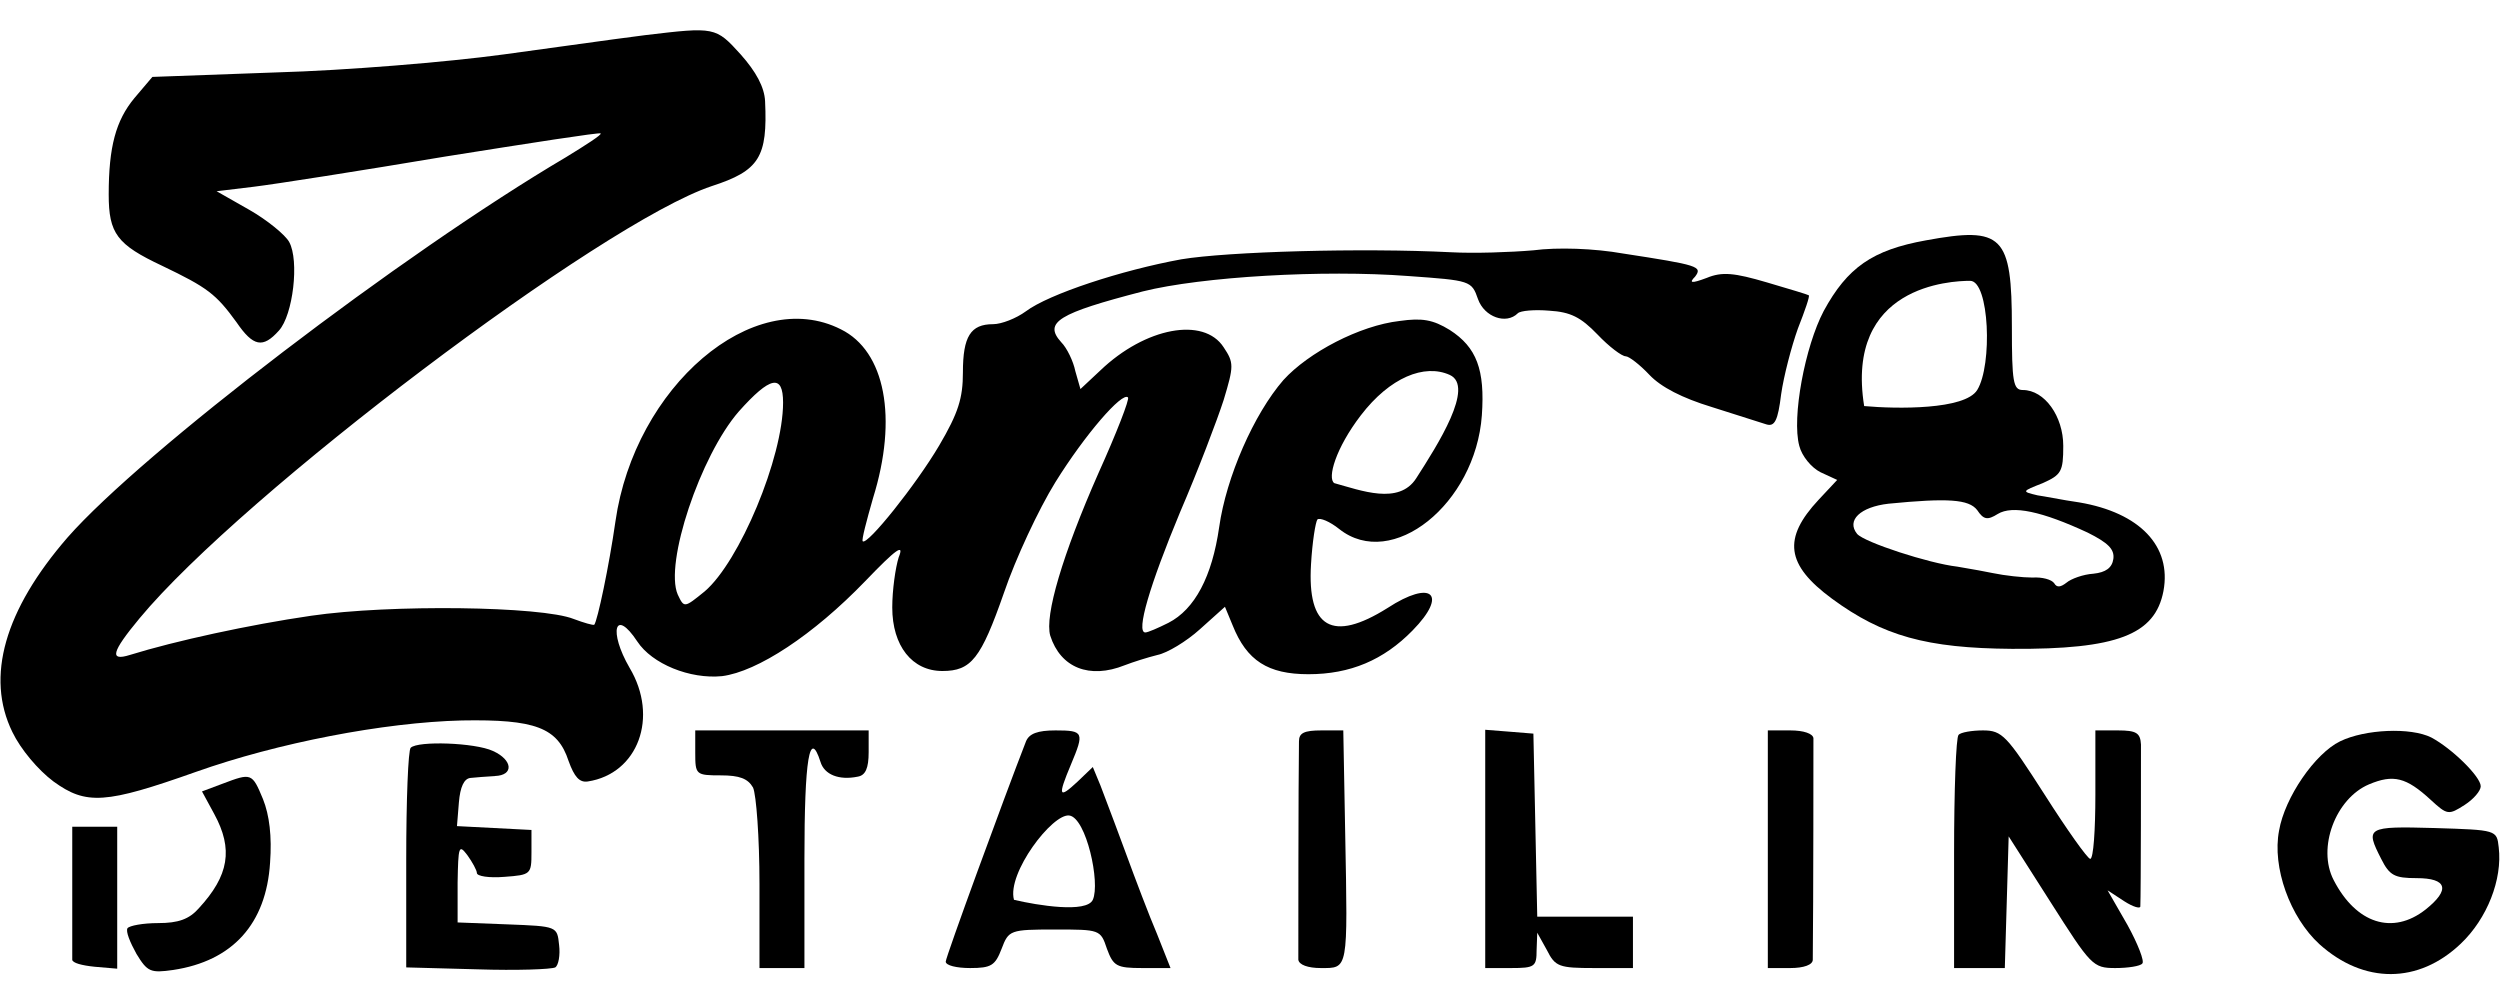 <svg width="100" height="40" viewBox="0 0 519 197" fill="none" xmlns="http://www.w3.org/2000/svg">
<path fill-rule="evenodd" clip-rule="evenodd" d="M117.131 4.27C124.547 3.245 131.059 2.344 133.9 2C148.433 0.267 148.567 0.267 153.767 6C156.967 9.6 158.7 12.8 158.833 15.733C159.367 27.333 157.633 30.133 147.767 33.333C124.967 40.933 50.3 97.333 28.967 123.067C23.1 130.133 22.7 132 26.967 130.667C36.433 127.733 51.767 124.4 64.567 122.533C80.967 120.133 112.433 120.533 119.1 123.2C121.233 124 123.1 124.533 123.367 124.4C124.033 123.6 126.433 112.267 127.767 102.933C131.767 74.933 156.433 53.867 174.567 63.067C183.767 67.6 186.433 81.467 181.233 98.133C179.9 102.8 178.833 106.8 179.1 107.067C180.033 108 190.167 95.333 194.967 87.2C198.967 80.4 199.9 77.333 199.9 72C199.9 64.533 201.5 62 206.167 62C207.9 62 210.967 60.8 212.967 59.333C217.767 55.733 232.833 50.8 245.233 48.533C254.833 46.933 282.7 46.133 301.233 47.067C306.033 47.333 313.633 47.067 318.3 46.667C323.367 46 330.967 46.267 336.967 47.333C352.567 49.733 353.5 50 351.9 52.133C350.567 53.467 351.1 53.6 354.3 52.4C357.5 51.067 360.033 51.333 366.833 53.333C371.367 54.667 375.367 55.867 375.5 56C375.767 56.133 374.7 59.2 373.233 62.933C371.9 66.667 370.3 72.8 369.767 76.533C369.1 82 368.433 83.333 366.7 82.8C365.5 82.4 360.433 80.8 355.367 79.2C349.233 77.333 344.833 75.067 342.433 72.533C340.433 70.4 338.167 68.667 337.5 68.667C336.7 68.667 334.033 66.667 331.633 64.133C328.167 60.533 326.033 59.467 321.633 59.2C318.567 58.933 315.633 59.2 315.1 59.733C312.7 62.133 308.167 60.533 306.833 56.8C305.507 52.953 305.236 52.933 292.496 52.014L292.3 52C274.7 50.667 249.5 52.133 237.233 55.2C219.767 59.733 216.567 61.6 220.3 65.733C221.5 66.933 222.833 69.733 223.233 71.733L224.3 75.467L228.433 71.6C237.767 62.667 249.9 60.4 254.033 66.8C256.167 70 256.167 70.667 254.033 77.733C252.7 81.867 248.7 92.4 244.967 101.067C238.7 116.133 235.767 126 237.767 126C238.3 126 240.433 125.067 242.567 124C248.033 121.2 251.633 114.4 253.1 104.133C254.567 93.733 260.3 80.667 266.433 73.6C271.633 67.867 282.3 62.267 290.567 61.333C295.233 60.667 297.5 61.067 300.967 63.2C306.567 66.8 308.3 71.467 307.633 80.933C306.3 99.333 288.967 113.2 278.033 104.533C276.033 102.933 274.033 102.133 273.5 102.533C273.1 103.067 272.433 107.2 272.167 111.867C271.367 125.067 276.567 128.133 288.033 120.933C297.233 114.933 300.7 118 293.233 125.6C287.233 131.733 280.3 134.667 271.633 134.667C263.233 134.667 258.833 131.867 255.9 124.533L254.3 120.667L249.1 125.333C246.3 127.867 242.3 130.267 240.3 130.667C238.167 131.2 235.233 132.133 233.5 132.8C226.167 135.733 220.167 133.333 218.033 126.667C216.833 122.533 220.567 109.867 228.033 92.933C231.767 84.667 234.567 77.467 234.167 77.2C232.967 76 225.233 84.933 219.1 94.8C215.633 100.4 210.833 110.667 208.433 117.733C203.633 131.467 201.633 134 195.633 134C189.367 134 185.233 128.8 185.233 120.8C185.233 117.2 185.9 112.533 186.567 110.4C187.767 107.467 186.167 108.533 179.633 115.333C168.833 126.533 157.233 134.133 149.9 135.067C143.233 135.733 135.367 132.533 132.3 127.867C127.633 120.8 126.3 125.733 130.7 133.333C136.833 143.6 132.433 155.333 122.033 156.933C120.3 157.2 119.233 156 118.033 152.667C115.767 145.733 111.1 144 95.9 144.267C79.633 144.667 57.633 148.933 40.7 154.933C21.9 161.6 17.9 161.867 11.1 156.933C7.9 154.533 4.3 150.267 2.567 146.667C-3.033 135.2 0.967 121.333 14.033 106.267C29.5 88.667 83.367 47.467 117.5 27.333C121.633 24.8 124.967 22.667 124.7 22.4C124.567 22.133 110.033 24.4 92.433 27.2C74.967 30.133 57.1 32.933 52.7 33.467L44.967 34.4L51.767 38.267C55.5 40.4 59.233 43.467 60.033 44.933C62.167 48.8 60.833 60.133 57.9 63.333C54.567 67.067 52.567 66.667 49.1 61.6C44.833 55.733 43.1 54.4 33.633 49.867C24.3 45.467 22.567 43.2 22.567 35.067C22.567 25.2 24.033 19.733 27.9 15.067L31.633 10.667L57.367 9.733C71.633 9.333 92.833 7.6 104.567 6C108.723 5.433 113.063 4.833 117.131 4.27ZM146.3 117.467C153.5 111.333 162.567 89.733 162.567 78.267C162.567 72.267 159.9 72.8 153.367 80.133C145.367 89.333 137.9 111.733 140.7 118.133C142.033 120.933 142.033 120.933 146.3 117.467ZM294 94C290.4 99.6 282.5 96.5 277 95C275.5 94 277.267 87.767 282.5 80.933C288.557 73.024 295.733 70.167 300.967 72.533C306.2 74.9 298.5 87 294 94Z" fill="currentColor"/>
<path fill-rule="evenodd" clip-rule="evenodd" d="M378.6 59.267C383.533 50.2 388.733 46.6 399.8 44.6C415.8 41.667 417.667 43.533 417.667 62.6C417.667 73.933 417.933 75.667 419.933 75.667C424.467 75.667 428.333 81.133 428.333 87.267C428.333 92.6 427.933 93.267 424.067 95C419.667 96.733 419.667 96.733 423 97.533C423.793 97.647 424.946 97.856 426.236 98.09C427.983 98.407 429.979 98.77 431.667 99C444.2 101.133 450.867 108.067 449.133 117.4C447.4 126.467 439.533 129.533 417.667 129.4C399.933 129.267 390.867 126.733 380.333 119C370.733 111.933 370.067 106.467 377.533 98.467L381.4 94.333L377.933 92.733C376.067 91.8 374.067 89.4 373.533 87.267C371.933 81.4 374.733 66.6 378.6 59.267ZM414.733 101.4C412.6 102.733 411.8 102.6 410.467 100.6C408.733 98.333 404.333 98.067 392.067 99.267C386.2 99.933 383.267 102.733 385.533 105.533C387 107.267 400.467 111.667 406.333 112.333C406.745 112.408 407.304 112.504 407.951 112.615C409.609 112.9 411.845 113.283 413.667 113.667C416.2 114.2 419.933 114.6 421.933 114.6C423.933 114.467 425.933 115 426.467 115.8C427 116.733 427.8 116.6 429 115.667C429.933 114.867 432.467 113.933 434.6 113.8C437.133 113.533 438.467 112.6 438.733 110.733C439 108.733 437.667 107.4 433.4 105.267C423.933 100.867 417.8 99.533 414.733 101.4ZM410.467 75.667C407.907 79.8 393.756 79.611 387 79C383 54 405 53 409 53C413 53 413.667 70.5 410.467 75.667Z" fill="currentColor"/>
<path d="M144.333 151C144.333 155.533 144.467 155.667 149.667 155.667C153.533 155.667 155.267 156.333 156.333 158.2C157 159.667 157.667 168.6 157.667 178.2V195.667H162.333H167V173C167 152.2 168.067 145.8 170.333 152.867C171.133 155.533 174.2 156.733 178.067 155.933C179.667 155.667 180.333 154.2 180.333 150.867V146.333H162.333H144.333V151Z" fill="currentColor"/>
<path fill-rule="evenodd" clip-rule="evenodd" d="M196.333 194.333C196.333 193.4 208.333 160.6 213 148.6C213.667 147 215.4 146.333 219.133 146.333C225 146.333 225.133 146.733 222.333 153.4C219.533 160.067 219.8 160.6 223.667 157L226.867 153.933L228.467 157.8C228.672 158.347 228.982 159.167 229.365 160.175C230.472 163.096 232.18 167.603 233.667 171.667C235.667 177.133 238.6 184.867 240.2 188.6L243 195.667H237.133C231.8 195.667 231.133 195.267 229.8 191.667C228.467 187.667 228.333 187.667 219 187.667C209.667 187.667 209.4 187.8 207.933 191.667C206.6 195.133 205.8 195.667 201.4 195.667C198.6 195.667 196.333 195.133 196.333 194.333ZM226.867 181.5C225.587 184.3 215.422 182.667 210.5 181.5C209 176 218.5 163.5 222 164C225.5 164.5 228.467 178 226.867 181.5Z" fill="currentColor"/>
<path d="M269.667 148.6C269.533 156.867 269.533 192.6 269.533 193.933C269.667 195 271.533 195.667 274.2 195.667C279.933 195.667 279.8 196.333 279.267 167.933L278.867 146.333H274.333C270.733 146.333 269.667 146.867 269.667 148.6Z" fill="currentColor"/>
<path d="M308.333 170.867V195.667H313.667C318.6 195.667 319 195.4 319 191.933L319.133 188.333L321.133 191.933C322.867 195.4 323.667 195.667 331 195.667H339V190.333V185H329H319.133L318.733 165.933L318.333 147L313.4 146.6L308.333 146.2V170.867Z" fill="currentColor"/>
<path d="M367 171V195.667H371.667C374.467 195.667 376.333 195 376.333 193.933C376.467 181.933 376.467 149.267 376.467 147.933C376.333 147 374.467 146.333 371.667 146.333H367V171Z" fill="currentColor"/>
<path d="M406.6 147.267C406.067 147.667 405.667 158.867 405.667 171.933V195.667H411H416.2L416.6 182.067L417 168.333L425.667 181.933C434.067 195.133 434.467 195.667 439.133 195.667C441.8 195.667 444.333 195.267 444.733 194.733C445.267 194.333 443.8 190.6 441.667 186.733L437.533 179.533L441 181.8C442.867 183 444.333 183.4 444.333 182.867C444.467 180.2 444.467 152.067 444.467 149.267C444.333 146.867 443.533 146.333 439.667 146.333H435V159.667C435 167 434.6 173 433.933 173C433.4 173 429.133 167 424.467 159.667C416.6 147.4 415.667 146.333 411.667 146.333C409.4 146.333 407 146.733 406.6 147.267Z" fill="currentColor"/>
<path d="M485.8 148.6C480.6 151.133 474.333 160.2 473.133 167.133C471.667 174.733 475.4 185.133 481.533 190.733C490.733 199 502.067 199 510.867 190.6C516.333 185.4 519.533 177.267 518.733 170.6C518.333 167 518.333 167 505.4 166.6C491.267 166.2 491 166.467 494.333 173C496.067 176.467 497.133 177 501.667 177C508.067 177 508.733 179.4 503.533 183.533C496.733 188.867 489.133 186.467 484.467 177.4C481 170.733 484.867 160.467 491.8 157.533C496.867 155.4 499.533 156.067 504.6 160.733C508.067 163.933 508.333 163.933 511.667 161.8C513.533 160.6 515 158.867 515 157.933C515 155.933 509 150.067 504.733 147.8C500.467 145.667 491 146.067 485.8 148.6Z" fill="currentColor"/>
<path d="M85.267 149.933C84.733 150.333 84.333 160.867 84.333 173.133V195.533L99.133 195.933C107.267 196.2 114.467 195.933 115.267 195.533C115.933 195.133 116.333 193 116.067 190.867C115.667 187 115.667 187 105.4 186.6L95 186.2V177.933C95.133 170.333 95.267 169.933 97 172.2C98.067 173.667 99 175.4 99 175.933C99 176.6 101.533 177 104.733 176.733C110.2 176.333 110.333 176.2 110.333 171.667V167L102.6 166.6L94.867 166.2L95.267 161.267C95.533 158.067 96.333 156.333 97.667 156.2C98.733 156.067 101 155.933 102.733 155.8C106.733 155.667 106.467 152.467 102.333 150.6C98.6 148.867 86.733 148.467 85.267 149.933Z" fill="currentColor"/>
<path d="M46.2 157.4L41.933 159L44.467 163.667C48.467 171 47.533 176.467 41.267 183.267C39.267 185.533 37 186.333 32.867 186.333C29.667 186.333 26.867 186.867 26.467 187.4C26.067 188.067 27 190.333 28.333 192.733C30.6 196.467 31.267 196.733 35.933 196.067C48.333 194.2 55.267 186.467 56.067 173.8C56.467 168.333 55.933 163.933 54.6 160.6C52.333 155.133 52.2 155.133 46.2 157.4Z" fill="currentColor"/>
<path d="M15 179.667C15 187 15 193.4 15 193.933C15 194.6 17 195.133 19.667 195.4L24.333 195.8V181.133V166.333H19.667H15V179.667Z" fill="currentColor"/>
</svg>
